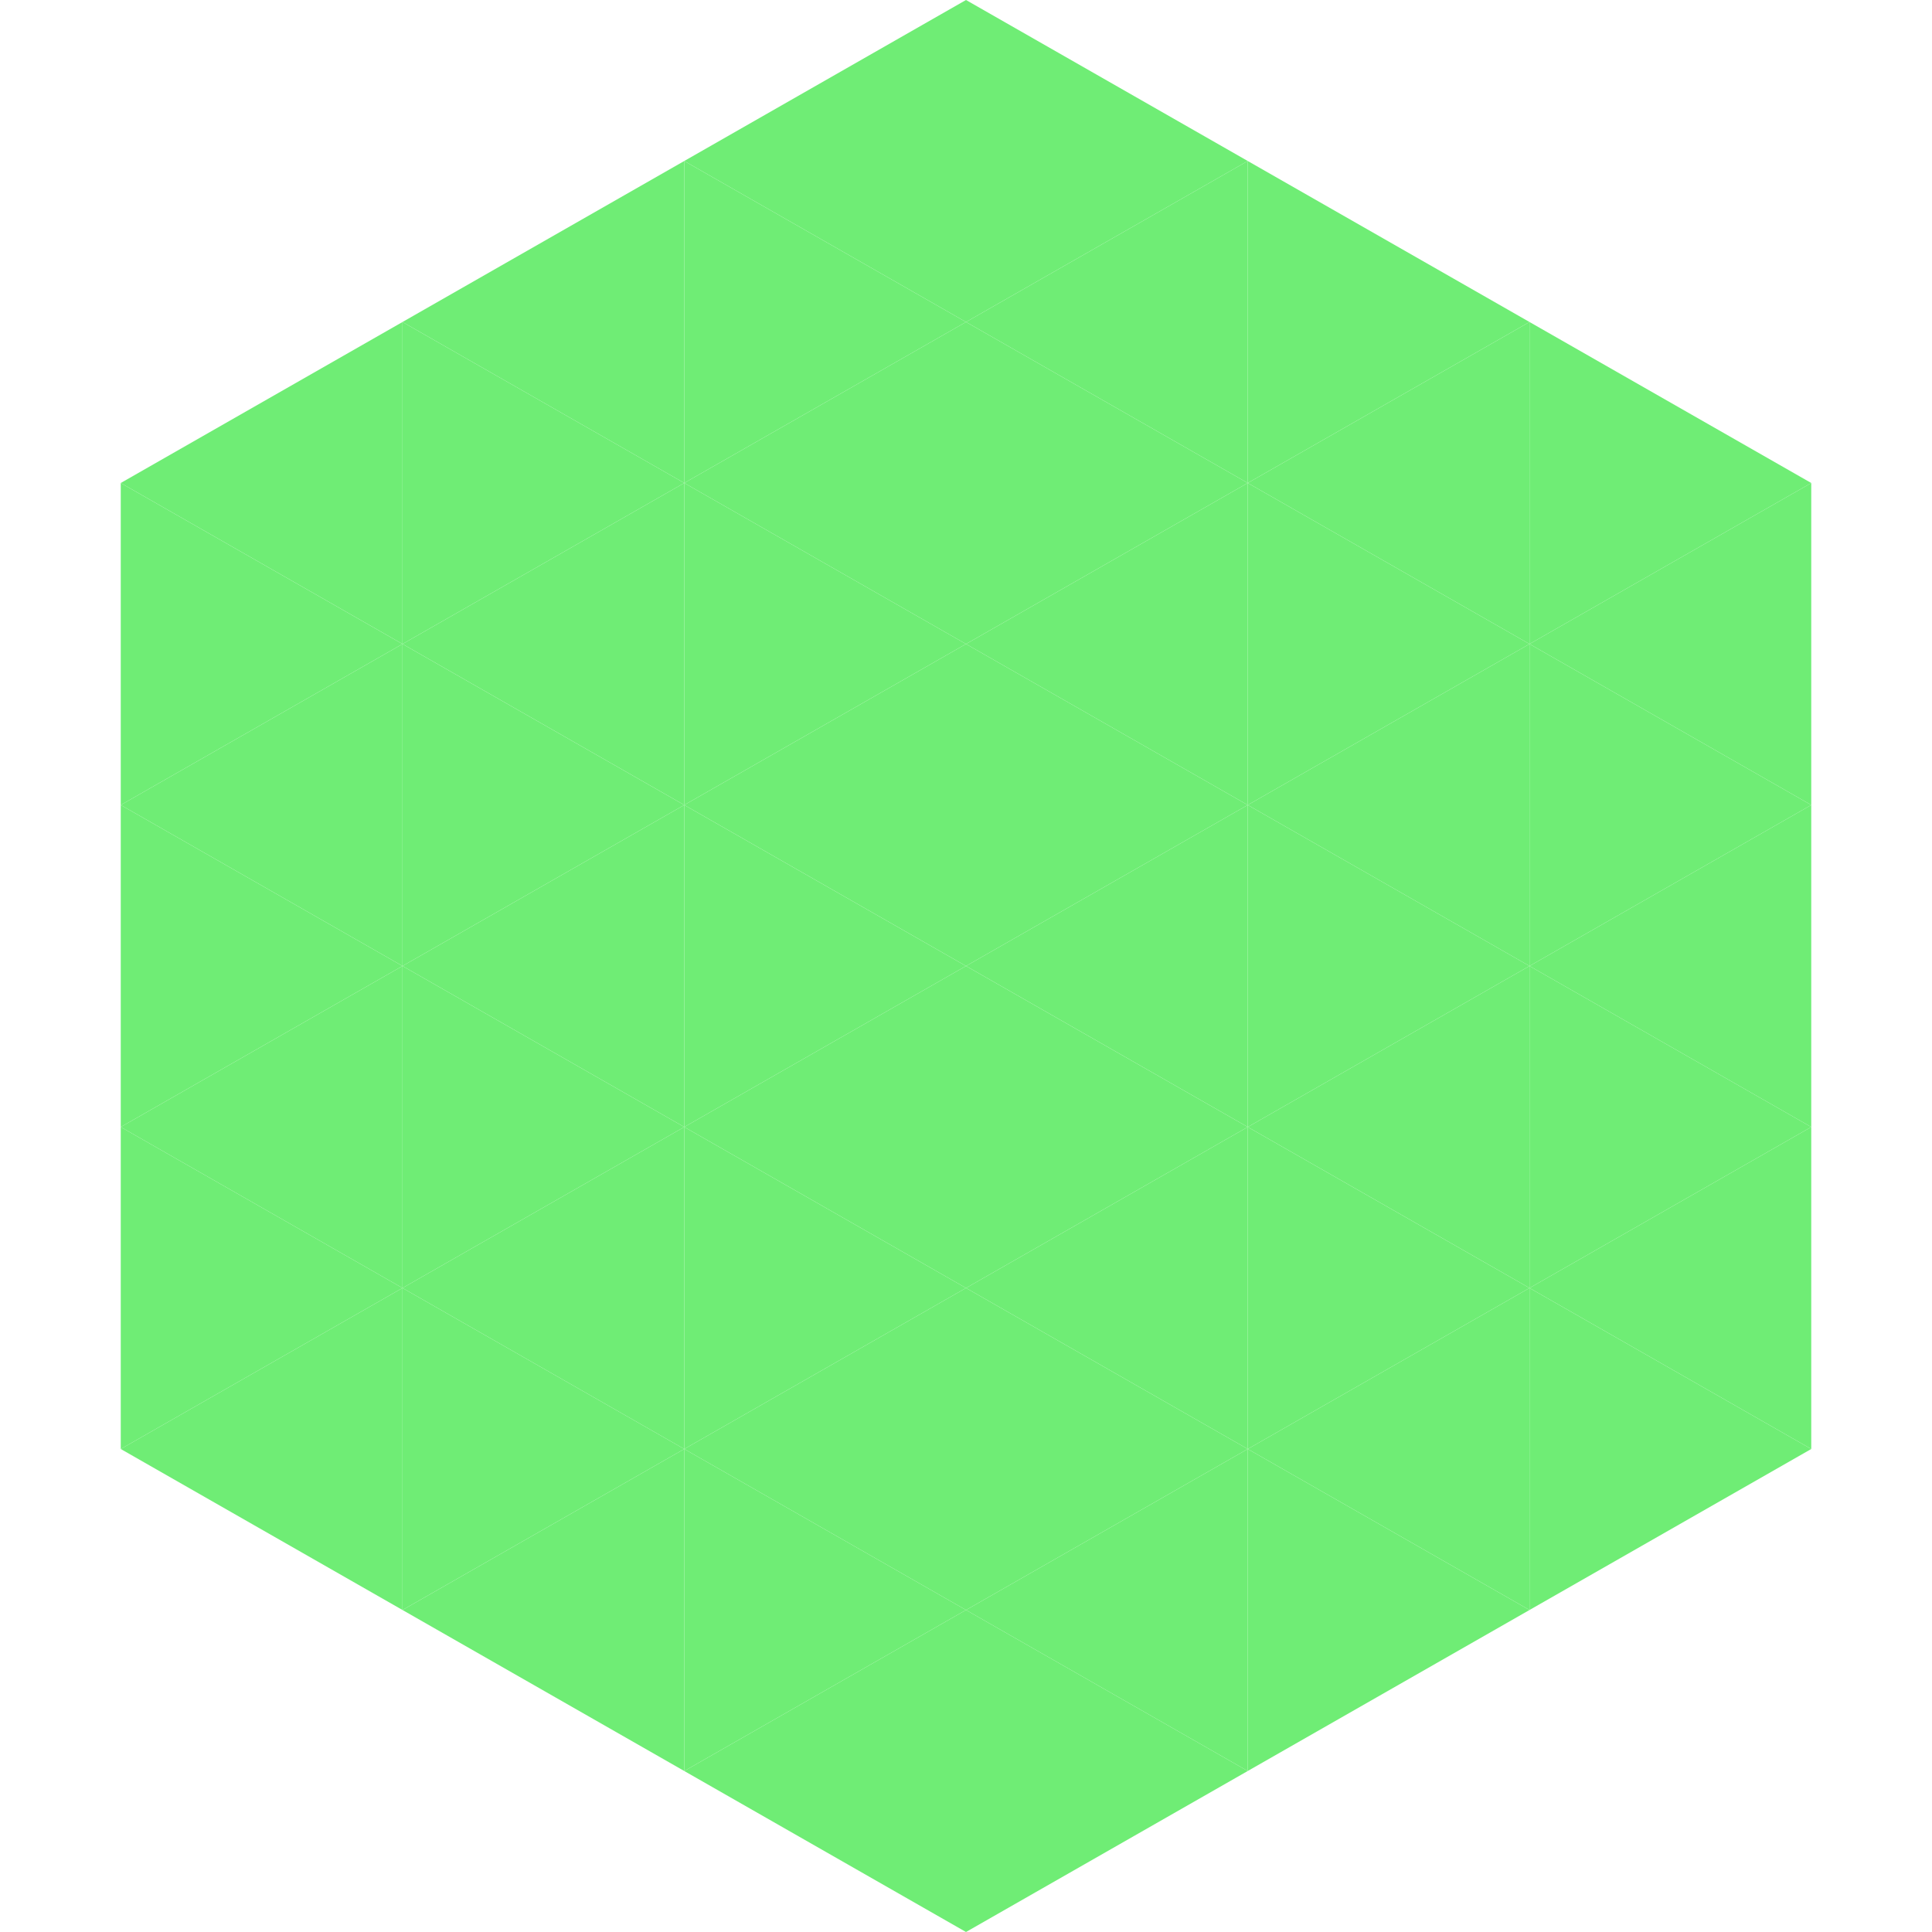 <?xml version="1.0"?>
<!-- Generated by SVGo -->
<svg width="240" height="240"
     xmlns="http://www.w3.org/2000/svg"
     xmlns:xlink="http://www.w3.org/1999/xlink">
<polygon points="50,40 15,60 50,80" style="fill:rgb(111,237,117)" />
<polygon points="190,40 225,60 190,80" style="fill:rgb(111,237,117)" />
<polygon points="15,60 50,80 15,100" style="fill:rgb(111,237,117)" />
<polygon points="225,60 190,80 225,100" style="fill:rgb(111,237,117)" />
<polygon points="50,80 15,100 50,120" style="fill:rgb(111,237,117)" />
<polygon points="190,80 225,100 190,120" style="fill:rgb(111,237,117)" />
<polygon points="15,100 50,120 15,140" style="fill:rgb(111,237,117)" />
<polygon points="225,100 190,120 225,140" style="fill:rgb(111,237,117)" />
<polygon points="50,120 15,140 50,160" style="fill:rgb(111,237,117)" />
<polygon points="190,120 225,140 190,160" style="fill:rgb(111,237,117)" />
<polygon points="15,140 50,160 15,180" style="fill:rgb(111,237,117)" />
<polygon points="225,140 190,160 225,180" style="fill:rgb(111,237,117)" />
<polygon points="50,160 15,180 50,200" style="fill:rgb(111,237,117)" />
<polygon points="190,160 225,180 190,200" style="fill:rgb(111,237,117)" />
<polygon points="15,180 50,200 15,220" style="fill:rgb(255,255,255); fill-opacity:0" />
<polygon points="225,180 190,200 225,220" style="fill:rgb(255,255,255); fill-opacity:0" />
<polygon points="50,0 85,20 50,40" style="fill:rgb(255,255,255); fill-opacity:0" />
<polygon points="190,0 155,20 190,40" style="fill:rgb(255,255,255); fill-opacity:0" />
<polygon points="85,20 50,40 85,60" style="fill:rgb(111,237,117)" />
<polygon points="155,20 190,40 155,60" style="fill:rgb(111,237,117)" />
<polygon points="50,40 85,60 50,80" style="fill:rgb(111,237,117)" />
<polygon points="190,40 155,60 190,80" style="fill:rgb(111,237,117)" />
<polygon points="85,60 50,80 85,100" style="fill:rgb(111,237,117)" />
<polygon points="155,60 190,80 155,100" style="fill:rgb(111,237,117)" />
<polygon points="50,80 85,100 50,120" style="fill:rgb(111,237,117)" />
<polygon points="190,80 155,100 190,120" style="fill:rgb(111,237,117)" />
<polygon points="85,100 50,120 85,140" style="fill:rgb(111,237,117)" />
<polygon points="155,100 190,120 155,140" style="fill:rgb(111,237,117)" />
<polygon points="50,120 85,140 50,160" style="fill:rgb(111,237,117)" />
<polygon points="190,120 155,140 190,160" style="fill:rgb(111,237,117)" />
<polygon points="85,140 50,160 85,180" style="fill:rgb(111,237,117)" />
<polygon points="155,140 190,160 155,180" style="fill:rgb(111,237,117)" />
<polygon points="50,160 85,180 50,200" style="fill:rgb(111,237,117)" />
<polygon points="190,160 155,180 190,200" style="fill:rgb(111,237,117)" />
<polygon points="85,180 50,200 85,220" style="fill:rgb(111,237,117)" />
<polygon points="155,180 190,200 155,220" style="fill:rgb(111,237,117)" />
<polygon points="120,0 85,20 120,40" style="fill:rgb(111,237,117)" />
<polygon points="120,0 155,20 120,40" style="fill:rgb(111,237,117)" />
<polygon points="85,20 120,40 85,60" style="fill:rgb(111,237,117)" />
<polygon points="155,20 120,40 155,60" style="fill:rgb(111,237,117)" />
<polygon points="120,40 85,60 120,80" style="fill:rgb(111,237,117)" />
<polygon points="120,40 155,60 120,80" style="fill:rgb(111,237,117)" />
<polygon points="85,60 120,80 85,100" style="fill:rgb(111,237,117)" />
<polygon points="155,60 120,80 155,100" style="fill:rgb(111,237,117)" />
<polygon points="120,80 85,100 120,120" style="fill:rgb(111,237,117)" />
<polygon points="120,80 155,100 120,120" style="fill:rgb(111,237,117)" />
<polygon points="85,100 120,120 85,140" style="fill:rgb(111,237,117)" />
<polygon points="155,100 120,120 155,140" style="fill:rgb(111,237,117)" />
<polygon points="120,120 85,140 120,160" style="fill:rgb(111,237,117)" />
<polygon points="120,120 155,140 120,160" style="fill:rgb(111,237,117)" />
<polygon points="85,140 120,160 85,180" style="fill:rgb(111,237,117)" />
<polygon points="155,140 120,160 155,180" style="fill:rgb(111,237,117)" />
<polygon points="120,160 85,180 120,200" style="fill:rgb(111,237,117)" />
<polygon points="120,160 155,180 120,200" style="fill:rgb(111,237,117)" />
<polygon points="85,180 120,200 85,220" style="fill:rgb(111,237,117)" />
<polygon points="155,180 120,200 155,220" style="fill:rgb(111,237,117)" />
<polygon points="120,200 85,220 120,240" style="fill:rgb(111,237,117)" />
<polygon points="120,200 155,220 120,240" style="fill:rgb(111,237,117)" />
<polygon points="85,220 120,240 85,260" style="fill:rgb(255,255,255); fill-opacity:0" />
<polygon points="155,220 120,240 155,260" style="fill:rgb(255,255,255); fill-opacity:0" />
</svg>
